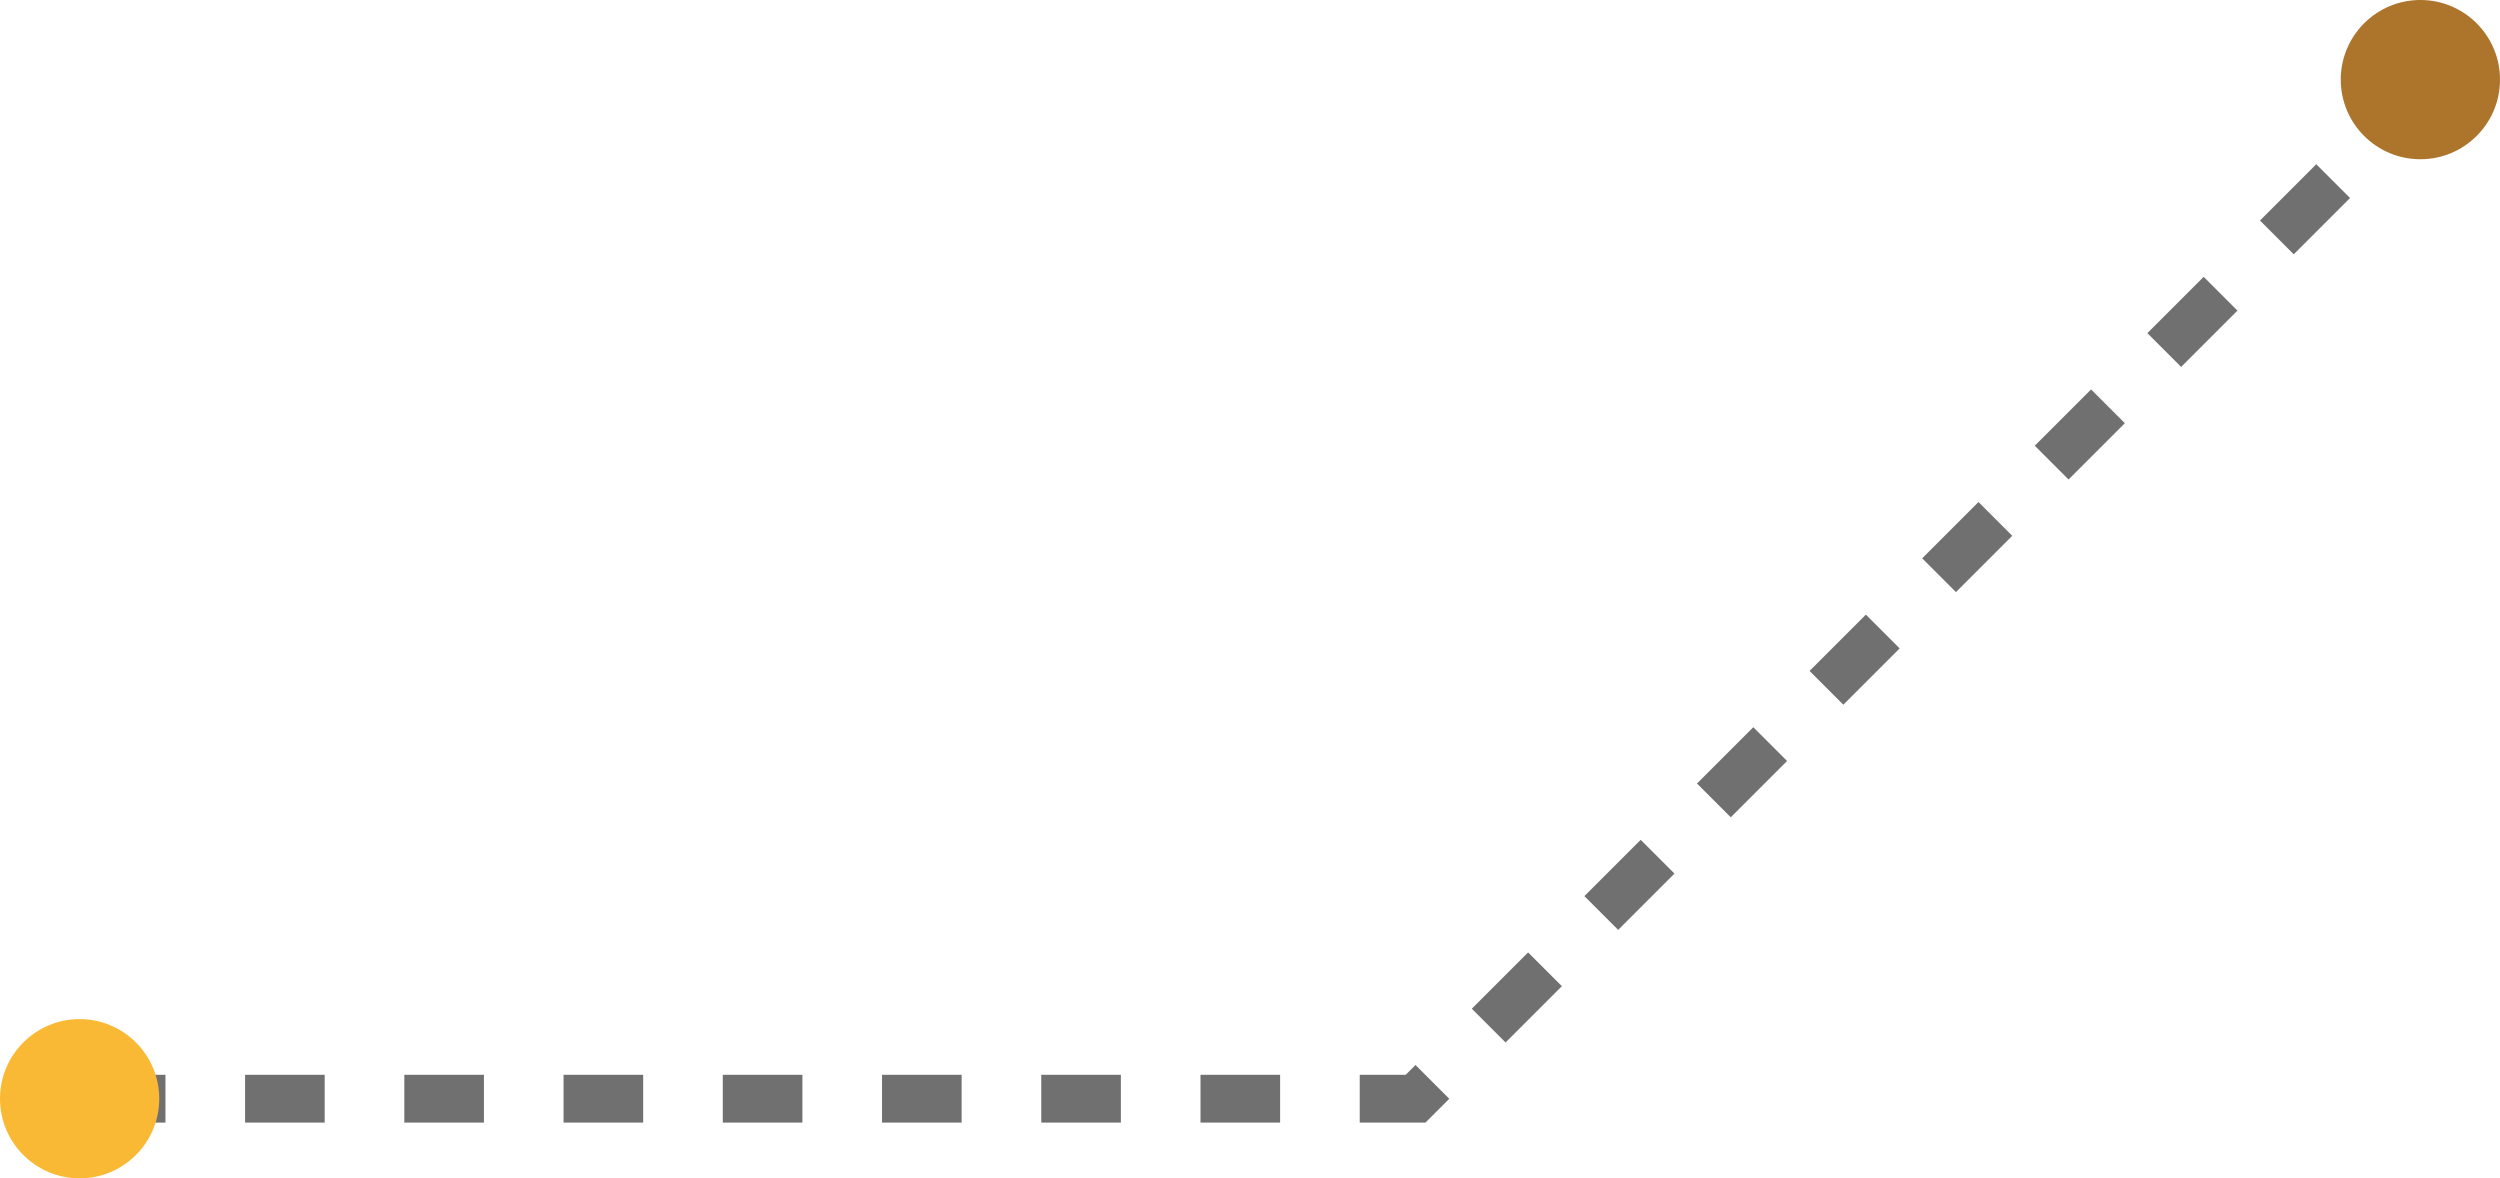 <svg xmlns="http://www.w3.org/2000/svg" width="157" height="74" viewBox="0 0 157 74"><g id="Group_3255" data-name="Group 3255" transform="translate(-357 -12443.359)"><path id="Path_321" data-name="Path 321" d="M5442.434-2035.435h83.507l64.1-64.1" transform="translate(-5080.043 14547.793)" fill="none" stroke="#707070" stroke-width="3" stroke-dasharray="5"></path><circle id="Ellipse_114" data-name="Ellipse 114" cx="5" cy="5" r="5" transform="translate(357 12507.359)" fill="#fab934"></circle><circle id="Ellipse_115" data-name="Ellipse 115" cx="5" cy="5" r="5" transform="translate(504 12443.359)" fill="#ad742c"></circle></g></svg>